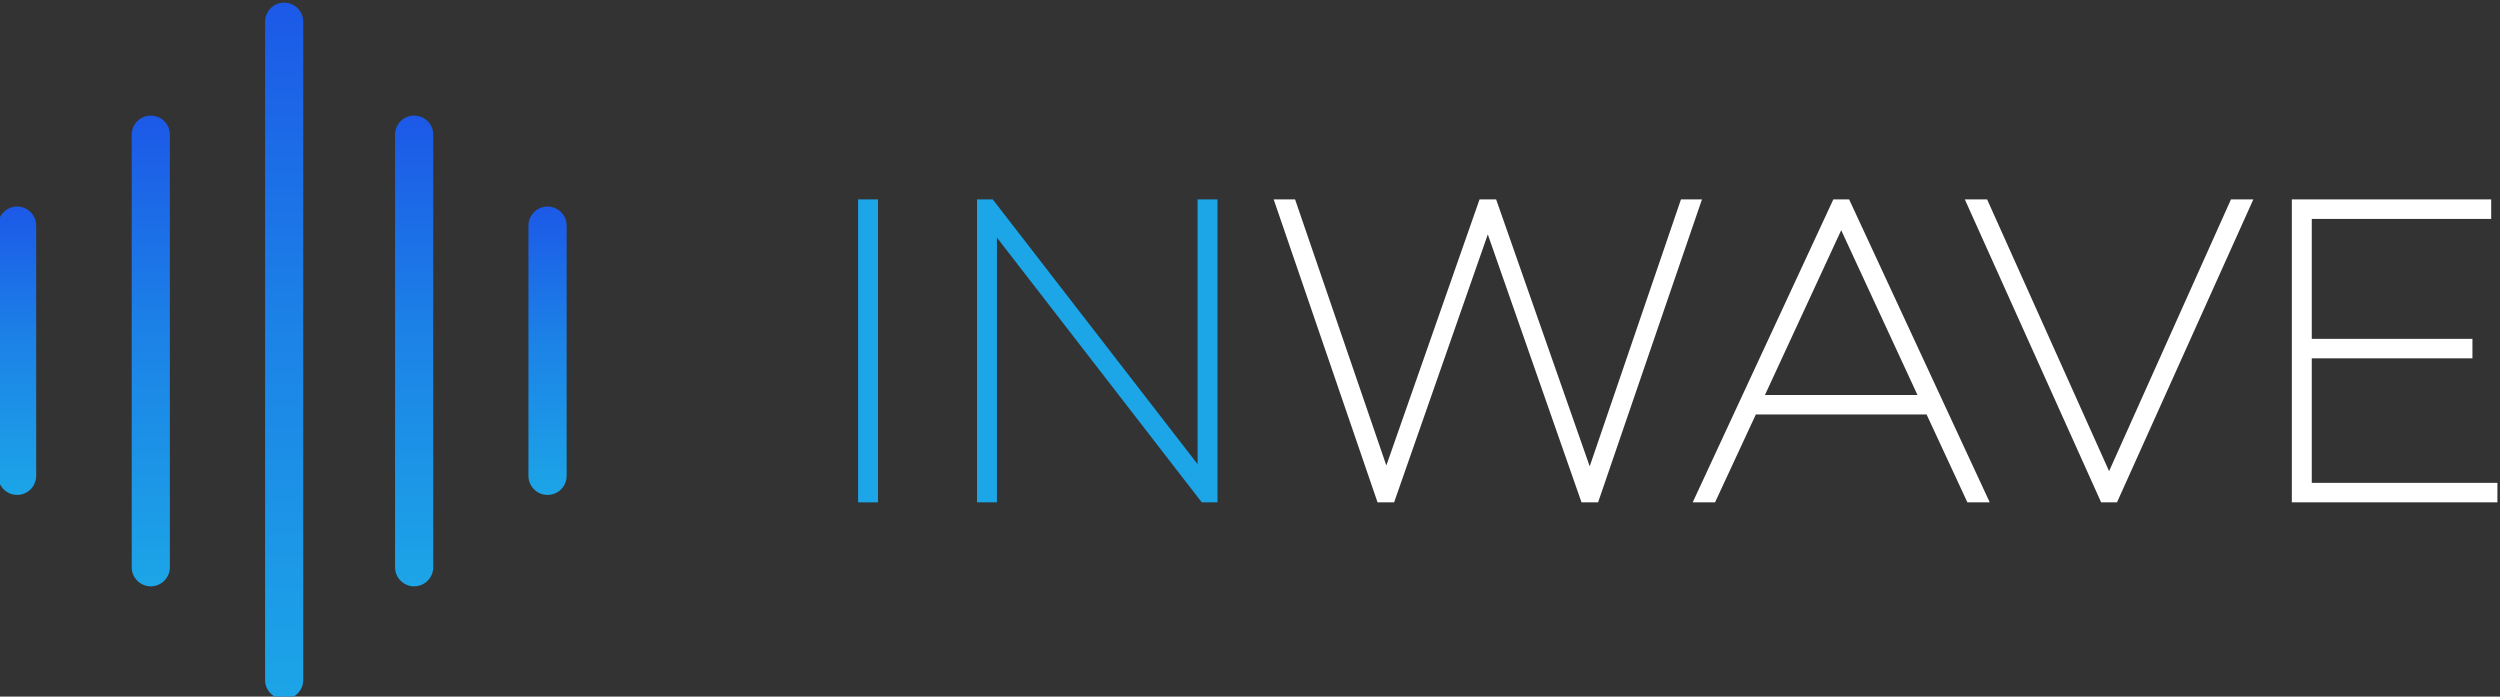 <?xml version="1.0" encoding="UTF-8"?>
<svg version="1.1" viewBox="0 0 107.69 30.007" xmlns="http://www.w3.org/2000/svg">
 <rect x="0" y="0" width="107.69" height="30.007" fill="#333333" stroke="none"/>
 <defs>
  <clipPath id="clipPath182">
   <path d="M 0,582.957 H 573.357 V 0 H 0 Z"/>
  </clipPath>
  <clipPath id="clipPath308">
   <path d="m248.3 355.12v-13.979c0-0.34 0.276-0.617 0.616-0.617 0.341 0 0.617 0.277 0.617 0.617v13.979c0 0.341-0.276 0.616-0.617 0.616-0.34 0-0.616-0.275-0.616-0.616"/>
  </clipPath>
  <linearGradient id="linearGradient322" x2="1" gradientTransform="matrix(0 15.213 15.213 0 248.91 340.53)" gradientUnits="userSpaceOnUse">
   <stop stop-color="#1ca5e7" offset="0"/>
   <stop stop-color="#1c82e7" offset=".536"/>
   <stop stop-color="#1c59e7" offset=".999"/>
   <stop stop-color="#1c59e7" offset="1"/>
  </linearGradient>
  <clipPath id="clipPath284">
   <path d="m243.98 352.18v-8.085c0-0.34 0.276-0.617 0.617-0.617s0.616 0.277 0.616 0.617v8.085c0 0.341-0.275 0.617-0.616 0.617s-0.617-0.276-0.617-0.617"/>
  </clipPath>
  <linearGradient id="linearGradient298" x2="1" gradientTransform="matrix(0 9.319 9.319 0 244.6 343.47)" gradientUnits="userSpaceOnUse">
   <stop stop-color="#1ca5e7" offset="0"/>
   <stop stop-color="#1c82e7" offset=".536"/>
   <stop stop-color="#1c59e7" offset=".999"/>
   <stop stop-color="#1c59e7" offset="1"/>
  </linearGradient>
  <clipPath id="clipPath260">
   <path d="m261.12 352.18v-8.085c0-0.34 0.277-0.617 0.618-0.617s0.617 0.277 0.617 0.617v8.085c0 0.341-0.276 0.617-0.617 0.617s-0.618-0.276-0.618-0.617"/>
  </clipPath>
  <linearGradient id="linearGradient274" x2="1" gradientTransform="matrix(0 9.319 9.319 0 261.74 343.47)" gradientUnits="userSpaceOnUse">
   <stop stop-color="#1ca5e7" offset="0"/>
   <stop stop-color="#1c82e7" offset=".536"/>
   <stop stop-color="#1c59e7" offset=".999"/>
   <stop stop-color="#1c59e7" offset="1"/>
  </linearGradient>
  <clipPath id="clipPath236">
   <path d="m256.81 355.12v-13.979c0-0.34 0.275-0.617 0.616-0.617s0.618 0.277 0.618 0.617v13.979c0 0.341-0.277 0.616-0.618 0.616s-0.616-0.275-0.616-0.616"/>
  </clipPath>
  <linearGradient id="linearGradient250" x2="1" gradientTransform="matrix(0 15.213 15.213 0 257.42 340.53)" gradientUnits="userSpaceOnUse">
   <stop stop-color="#1ca5e7" offset="0"/>
   <stop stop-color="#1c82e7" offset=".536"/>
   <stop stop-color="#1c59e7" offset=".999"/>
   <stop stop-color="#1c59e7" offset="1"/>
  </linearGradient>
  <clipPath id="clipPath212">
   <path d="m252.61 358.77v-21.272c0-0.341 0.275-0.617 0.616-0.617 0.34 0 0.617 0.276 0.617 0.617v21.272c0 0.34-0.277 0.616-0.617 0.616-0.341 0-0.616-0.276-0.616-0.616"/>
  </clipPath>
  <linearGradient id="linearGradient226" x2="1" gradientTransform="matrix(0 22.505 22.505 0 253.23 336.88)" gradientUnits="userSpaceOnUse">
   <stop stop-color="#1ca5e7" offset="0"/>
   <stop stop-color="#1c82e7" offset=".536"/>
   <stop stop-color="#1c59e7" offset=".999"/>
   <stop stop-color="#1c59e7" offset="1"/>
  </linearGradient>
 </defs>
 <g transform="translate(-160.44 563.57)">
  <g transform="matrix(1.333 0 0 -1.333 -164.87 -84.395)">
   <g clip-path="url(#clipPath182)" stroke-width=".375">
    <path d="m271.96 352.84h0.269v-9.415h-0.269z" fill="#1ca5e7" stroke="#1ca5e7"/>
    <g transform="translate(283.2 352.84)" stroke="#1ca5e7">
     <path d="m0 0v-9.415h-0.229l-6.899 8.917v-8.917h-0.268v9.415h0.228l6.899-8.917v8.917z" fill="#1ca5e7" stroke="#1ca5e7" stroke-width=".375"/>
    </g>
    <g stroke="#fff">
     <g transform="translate(298.78 352.84)">
      <path d="m0 0-3.228-9.415h-0.269l-3.161 9.039-3.161-9.039h-0.268l-3.228 9.415h0.295l3.081-8.984 3.147 8.984h0.27l3.159-9.012 3.081 9.012z" fill="#fff" stroke="#fff" stroke-width=".375"/>
     </g>
     <g transform="translate(306.3 346.52)">
      <path d="m0 0-2.758 5.958-2.757-5.958zm0.121-0.255h-5.757l-1.318-2.839h-0.309l4.371 9.415h0.27l4.37-9.415h-0.309z" fill="#fff" stroke="#fff" stroke-width=".375"/>
     </g>
     <g transform="translate(316.57 352.84)">
      <path d="m0 0-4.237-9.415h-0.27l-4.236 9.415h0.309l4.063-9.052 4.06 9.052z" fill="#fff" stroke="#fff" stroke-width=".375"/>
     </g>
     <g transform="translate(324.56 343.68)">
      <path d="m0 0v-0.255h-6.268v9.415h6.067v-0.256h-5.798v-4.25h5.192v-0.256h-5.192v-4.398z" fill="#fff" stroke="#fff" stroke-width=".375"/>
     </g>
    </g>
   </g>
  </g>
  <g transform="matrix(1.333 0 0 -1.333 -164.87 -84.395)">
   <g clip-path="url(#clipPath212)">
    <path d="m252.61 358.77v-21.272c0-0.341 0.275-0.617 0.616-0.617 0.34 0 0.617 0.276 0.617 0.617v21.272c0 0.34-0.277 0.616-0.617 0.616-0.341 0-0.616-0.276-0.616-0.616" fill="url(#linearGradient226)"/>
   </g>
  </g>
  <g transform="matrix(1.333 0 0 -1.333 -164.87 -84.395)">
   <g clip-path="url(#clipPath236)">
    <path d="m256.81 355.12v-13.979c0-0.34 0.275-0.617 0.616-0.617s0.618 0.277 0.618 0.617v13.979c0 0.341-0.277 0.616-0.618 0.616s-0.616-0.275-0.616-0.616" fill="url(#linearGradient250)"/>
   </g>
  </g>
  <g transform="matrix(1.333 0 0 -1.333 -164.87 -84.395)">
   <g clip-path="url(#clipPath260)">
    <path d="m261.12 352.18v-8.085c0-0.34 0.277-0.617 0.618-0.617s0.617 0.277 0.617 0.617v8.085c0 0.341-0.276 0.617-0.617 0.617s-0.618-0.276-0.618-0.617" fill="url(#linearGradient274)"/>
   </g>
  </g>
  <g transform="matrix(1.333 0 0 -1.333 -164.87 -84.395)">
   <g clip-path="url(#clipPath284)">
    <path d="m243.98 352.18v-8.085c0-0.34 0.276-0.617 0.617-0.617s0.616 0.277 0.616 0.617v8.085c0 0.341-0.275 0.617-0.616 0.617s-0.617-0.276-0.617-0.617" fill="url(#linearGradient298)"/>
   </g>
  </g>
  <g transform="matrix(1.333 0 0 -1.333 -164.87 -84.395)">
   <g clip-path="url(#clipPath308)">
    <path d="m248.3 355.12v-13.979c0-0.34 0.276-0.617 0.616-0.617 0.341 0 0.617 0.277 0.617 0.617v13.979c0 0.341-0.276 0.616-0.617 0.616-0.34 0-0.616-0.275-0.616-0.616" fill="url(#linearGradient322)"/>
   </g>
  </g>
 </g>
</svg>
